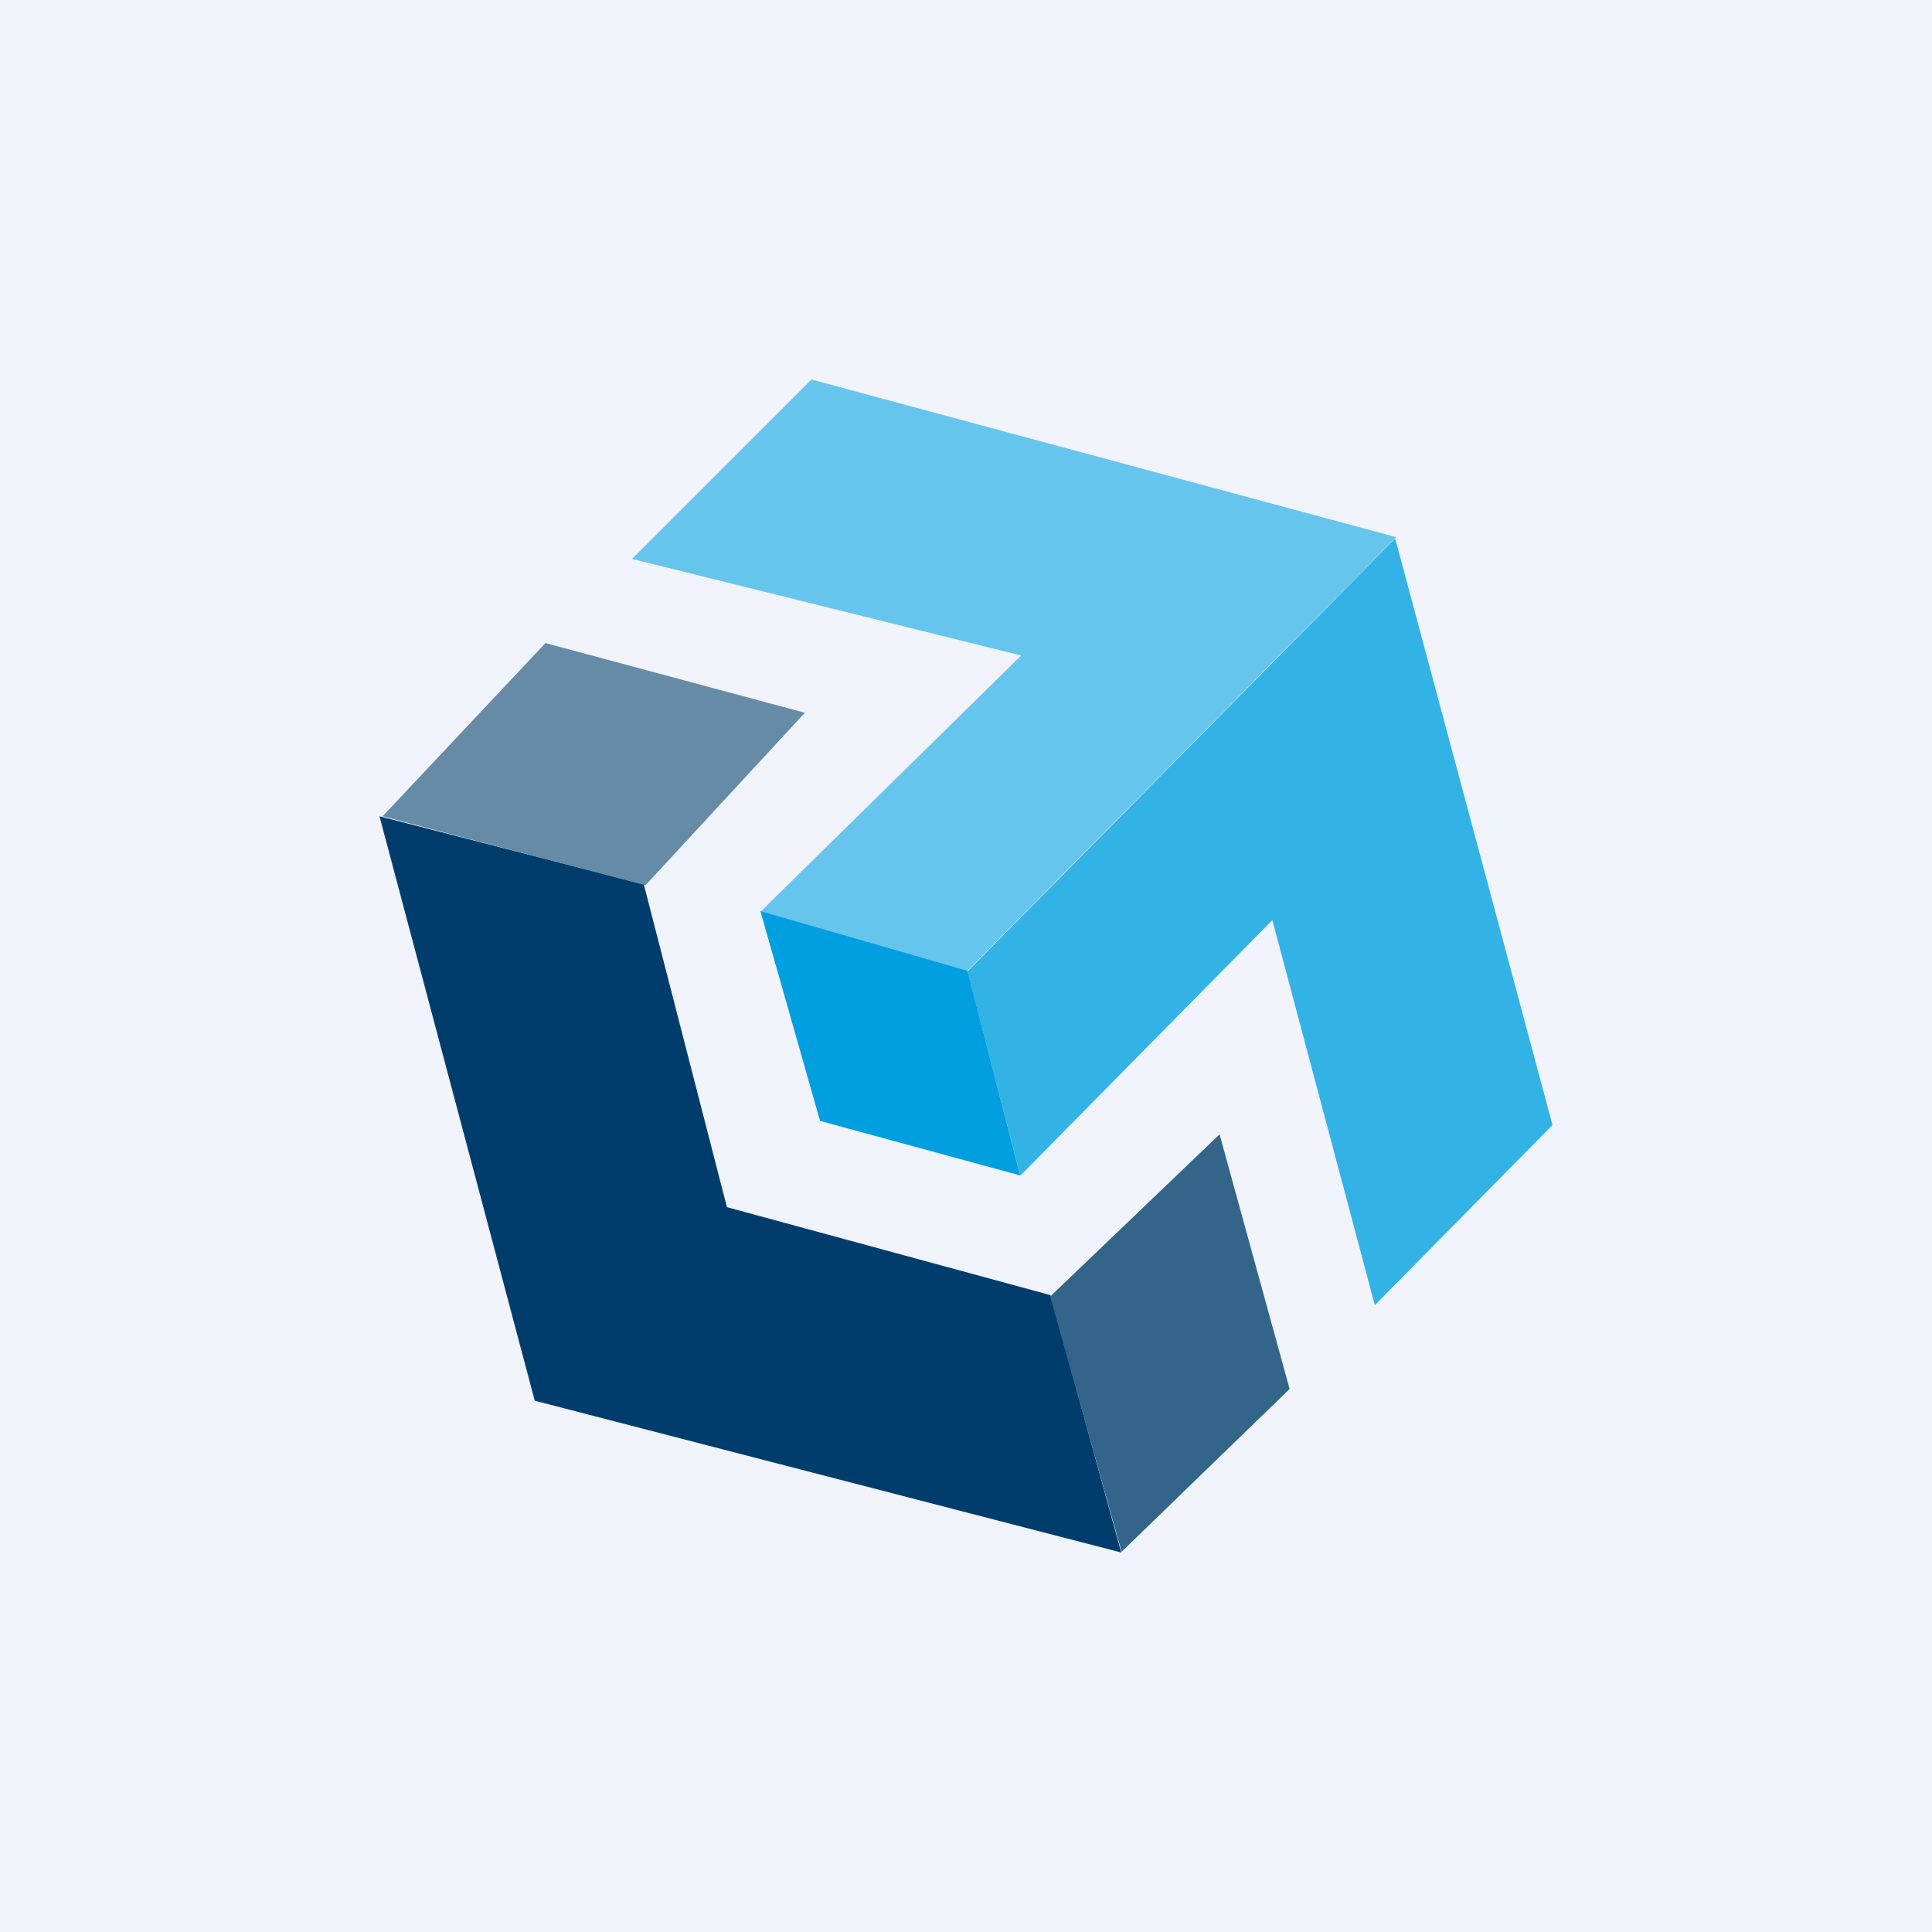 <svg width="56" height="56" viewBox="0 0 56 56" xmlns="http://www.w3.org/2000/svg"><path fill="#F0F3FA" d="M0 0h56v56H0z"/><path d="M28.02 28.17a267.4 267.4 0 0 1-5.97-1.75L29.6 19l-11.28-2.8 5.2-5.2 16.95 4.57-12.46 12.6Z" fill="#66C5EC"/><path d="m29.57 34.06-1.53-5.9 12.4-12.55 4.56 17-5.15 5.22-2.97-11.16-7.3 7.4Z" fill="#33B2E5"/><path d="M15.5 40.6 11 23.66l7.66 1.97 2.41 9.36 9.38 2.55L32.5 45l-17-4.4Z" fill="#003D6D"/><path d="m15.81 18.64-4.72 5.02 7.62 2 4.62-5-7.52-2.02Z" fill="#668BA7"/><path d="m35.35 32.88-4.91 4.7 2.07 7.4 4.87-4.72-2.03-7.38Z" fill="#33648A"/><path d="m29.57 34.07-1.53-5.93-6-1.73 1.73 6.08 5.8 1.58Z" fill="#009FDF"/></svg>